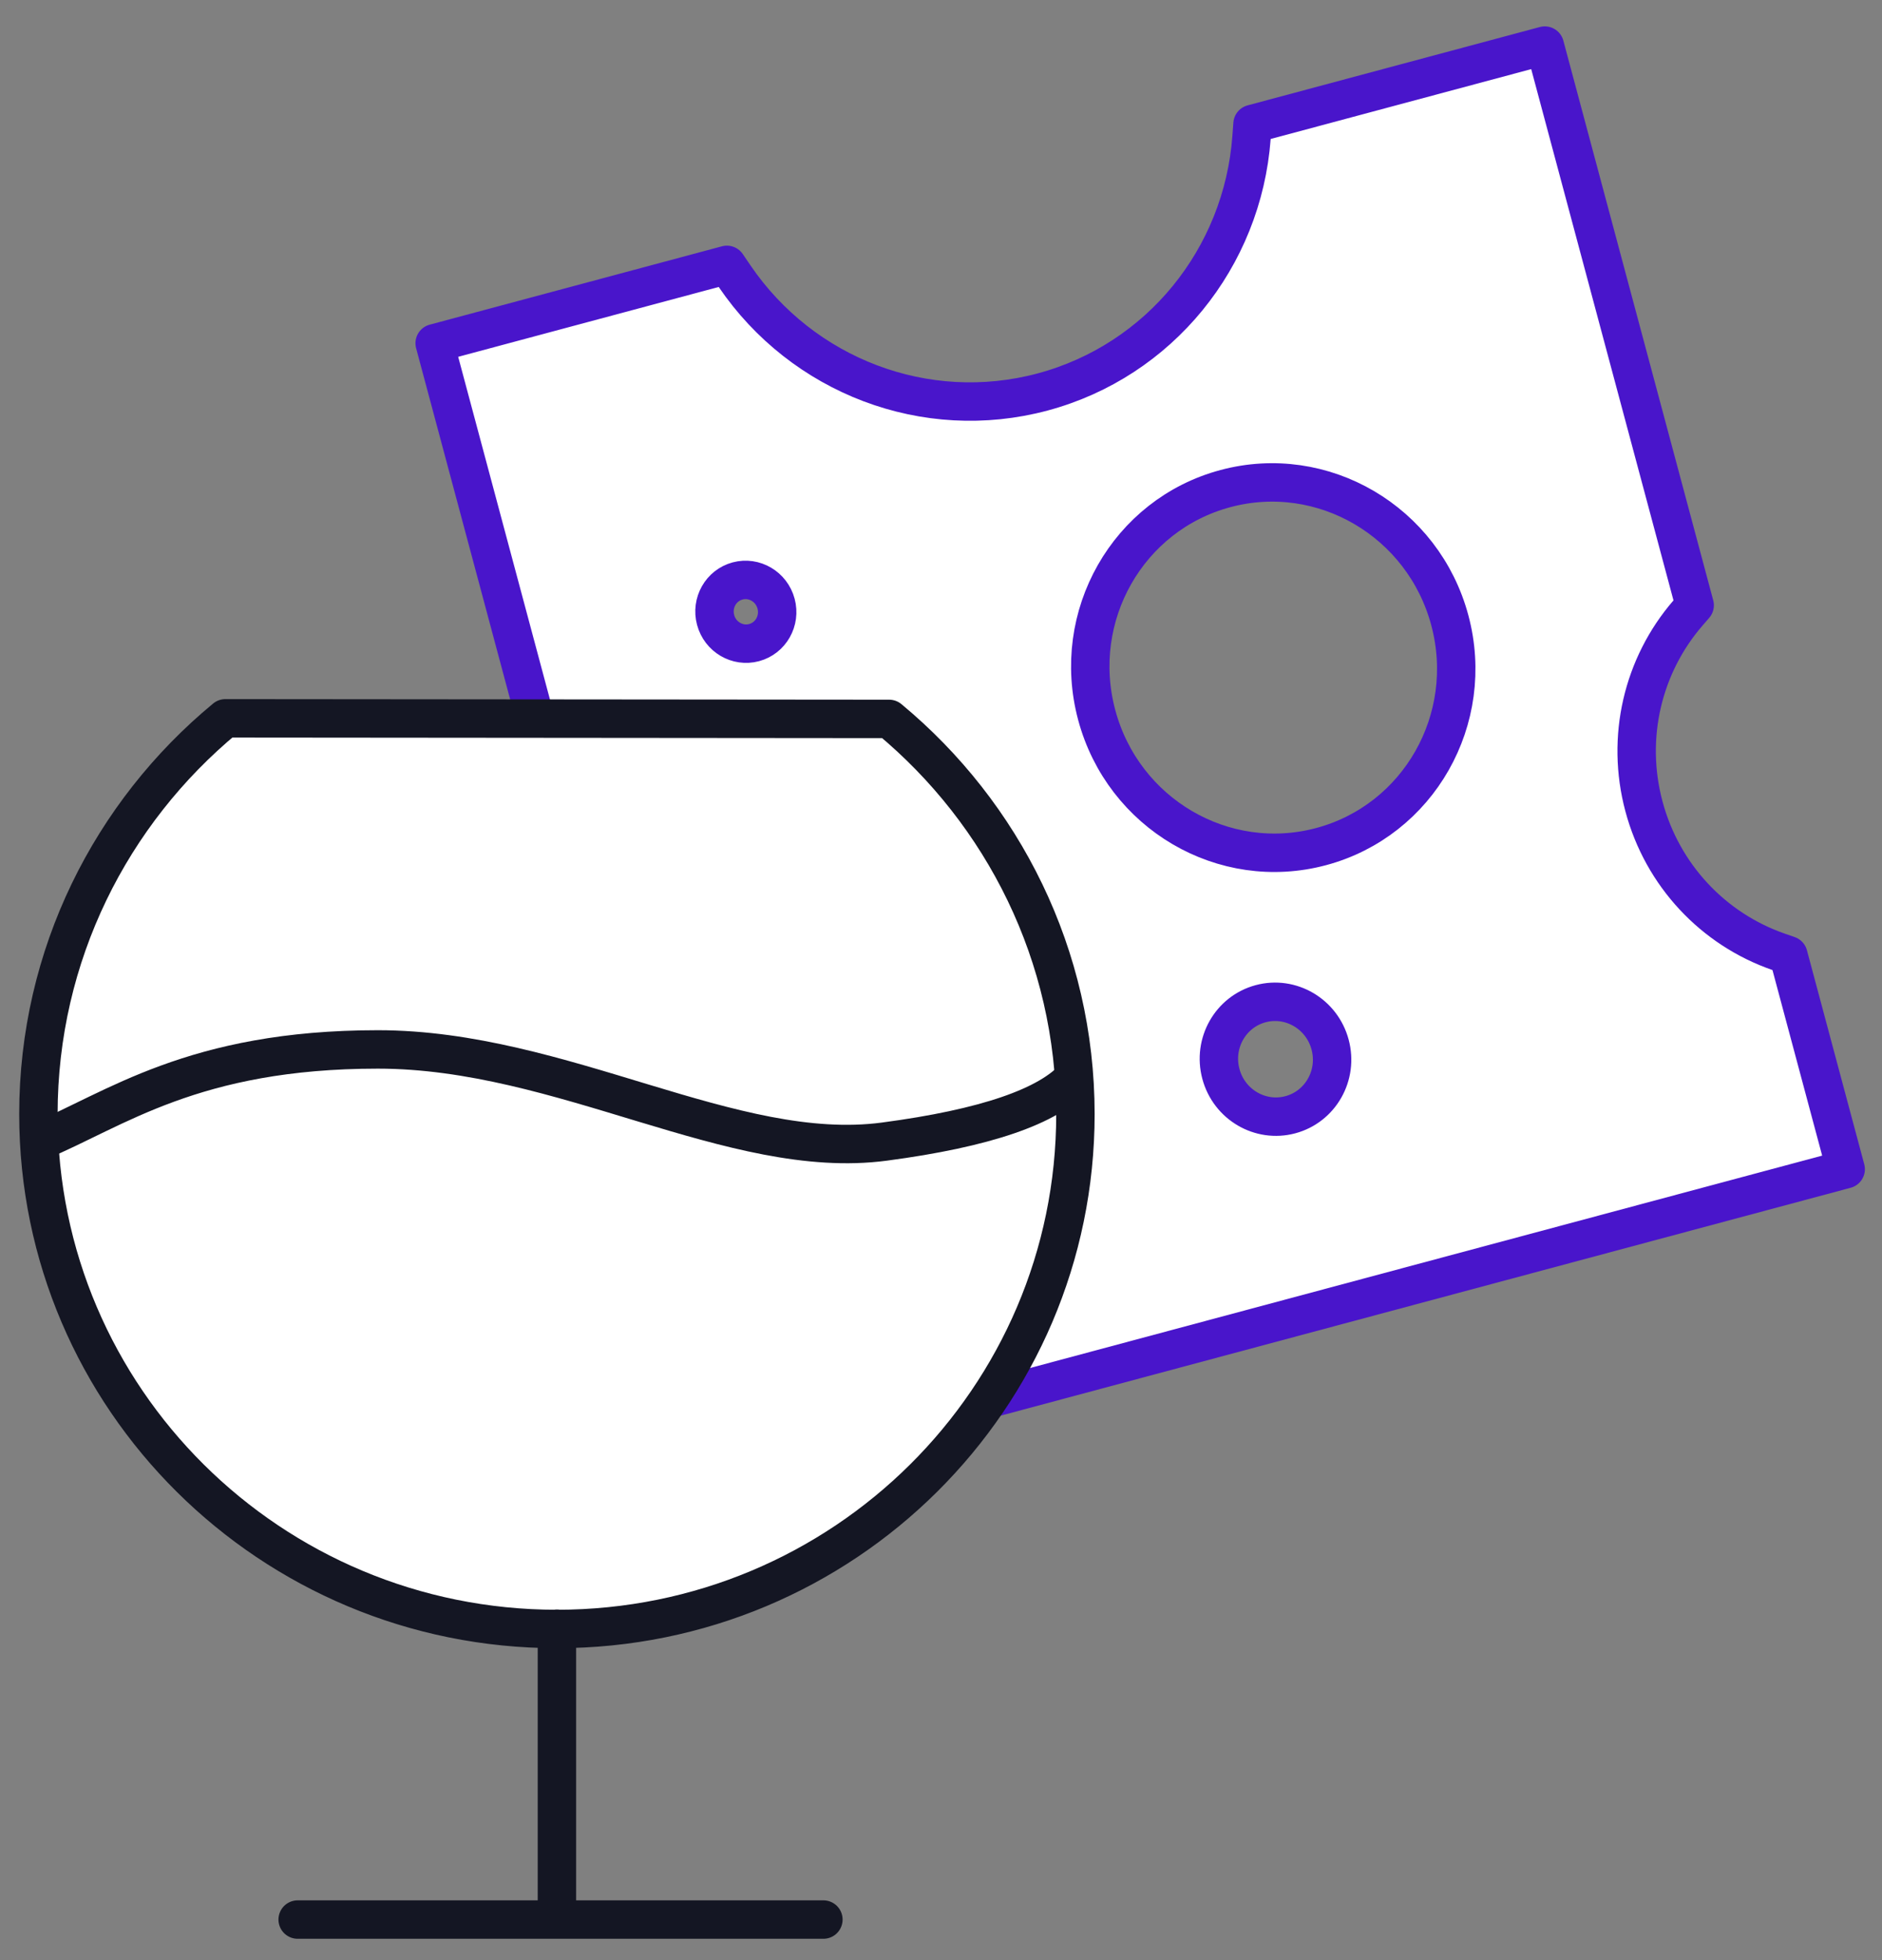 <?xml version="1.0" encoding="UTF-8"?>
<svg width="49px" height="51px" viewBox="0 0 49 51" version="1.1" xmlns="http://www.w3.org/2000/svg" xmlns:xlink="http://www.w3.org/1999/xlink">
    <rect x="0" y="0" width="49" height="51" fill="#808080" stroke="none"/>
    <!-- Generator: Sketch 55.2 (78181) - https://sketchapp.com -->
    <title>icon_drinks&amp;snacks copy</title>
    <desc>Created with Sketch.</desc>
    <g id="Iconography" stroke="none" stroke-width="1" fill="none" fill-rule="evenodd">
        <g id="Artboard-Copy-182" transform="translate(-35, -34)">
            <g id="icon_drinks&amp;snacks-copy" transform="translate(36, 34)">
                <g id="Group-60-Copy-3" transform="translate(28.675, 19.542) scale(-1, 1) rotate(-165) translate(-28.675, -19.542) translate(14.175, 4.042)" fill="#FFFFFF" stroke="#4915CB" stroke-linejoin="round">
                    <path d="M7.391,30.501 L-0.486,30.501 L-0.486,0.233 L29.437,0.233 L29.437,5.997 L29.217,6.146 C27.723,7.158 26.807,8.855 26.807,10.71 C26.807,12.566 27.723,14.263 29.217,15.275 L29.437,15.424 L29.437,30.501 L21.559,30.501 L21.442,30.166 C20.407,27.201 17.63,25.179 14.475,25.179 C11.32,25.179 8.543,27.201 7.508,30.166 L7.391,30.501 Z M18.419,21.519 C21.046,21.519 23.178,19.361 23.178,16.697 C23.178,14.033 21.046,11.876 18.419,11.876 C15.792,11.876 13.66,14.033 13.66,16.697 C13.66,19.361 15.792,21.519 18.419,21.519 Z M15.838,8.335 C16.65,8.335 17.31,7.667 17.31,6.839 C17.31,6.012 16.65,5.344 15.838,5.344 C15.026,5.344 14.366,6.012 14.366,6.839 C14.366,7.667 15.026,8.335 15.838,8.335 Z M5.531,22.485 C5.98,22.485 6.346,22.114 6.346,21.654 C6.346,21.194 5.98,20.824 5.531,20.824 C5.082,20.824 4.716,21.194 4.716,21.654 C4.716,22.114 5.082,22.485 5.531,22.485 Z" id="Combined-Shape"></path>
                </g>
                <g id="Group-63-Copy" transform="translate(0, 18.691)" stroke="#141623">
                    <path d="M13.5,23.695 L13.5,31.256 L13.5,23.688 L13.5,23.695 C6.044,23.695 0,17.697 0,10.299 C0,6.159 1.893,2.457 4.868,4.61852778e-14 L22.15,0.015 C25.114,2.472 27,6.167 27,10.299 C27,17.697 20.956,23.695 13.5,23.695 Z M6.75,31.256 L20.438,31.256 L6.75,31.256 Z" id="Combined-Shape" fill="#FFFFFF" stroke-linejoin="round"></path>
                    <path d="M0,8.678 C1.992,9.505 4.031,11.077 8.838,11.077 C13.644,11.077 18.077,8.155 22.023,8.678 C24.654,9.026 26.313,9.594 27,10.382" id="Path-24-Copy-3" transform="translate(13.5, 9.846) scale(1, -1) translate(-13.5, -9.846) "></path>
                </g>
            </g>
        </g>
    </g>
</svg>